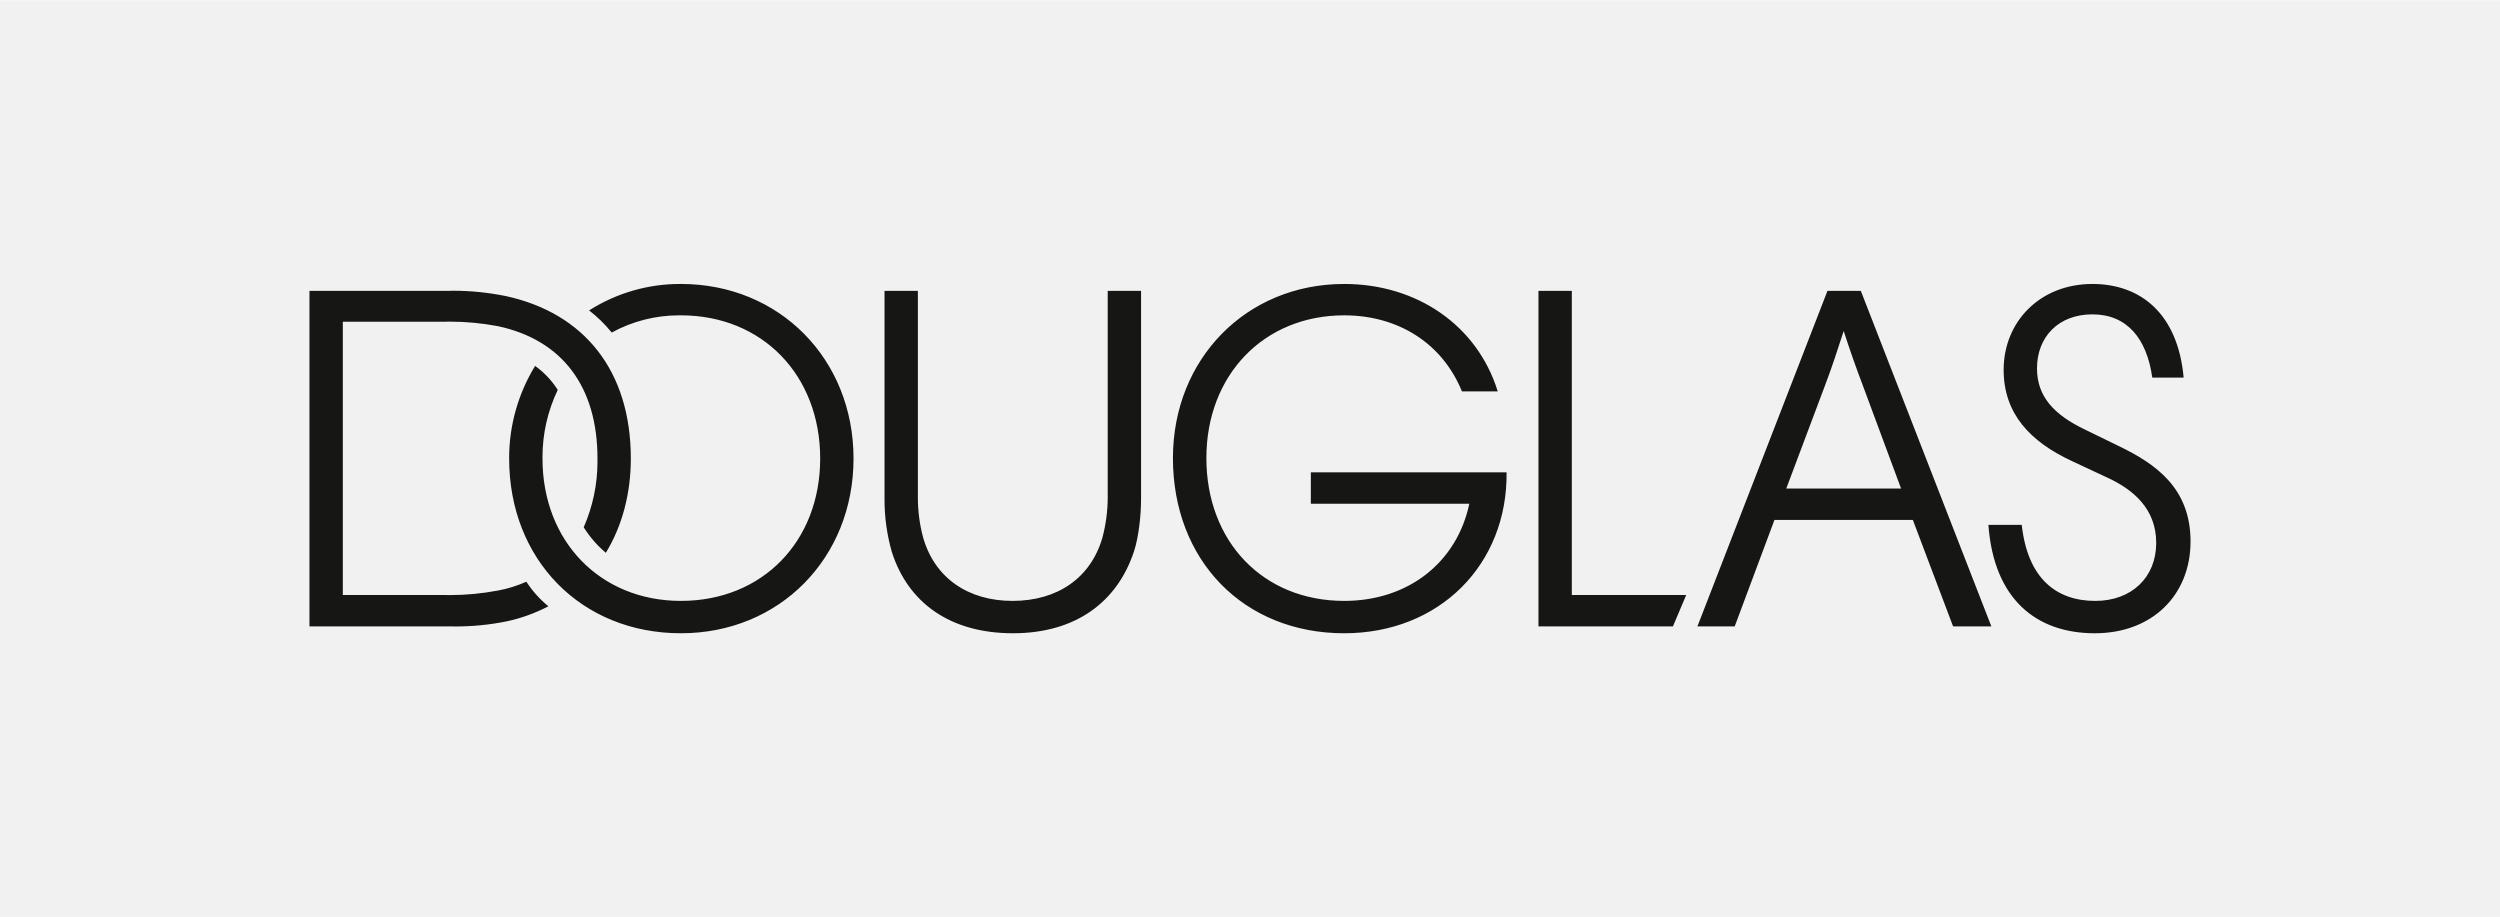 <?xml version="1.0" encoding="UTF-8"?>
<svg xmlns="http://www.w3.org/2000/svg" xmlns:xlink="http://www.w3.org/1999/xlink" xmlns:xodm="http://www.corel.com/coreldraw/odm/2003" xml:space="preserve" width="1063px" height="390px" version="1.1" style="shape-rendering:geometricPrecision; text-rendering:geometricPrecision; image-rendering:optimizeQuality; fill-rule:evenodd; clip-rule:evenodd" viewBox="0 0 254.15 93.19">
 <defs>
  <style type="text/css">
   
    .fil0 {fill:#F1F1F1}
    .fil1 {fill:#161615;fill-rule:nonzero}
   
  </style>
 </defs>
 <g id="Ebene_x0020_1">
  <rect class="fil0" width="254.15" height="93.19"></rect>
  <path class="fil1" d="M69.22 28.84c-0.03,0 -0.06,0 -0.09,0 -3.27,0 -6.48,0.93 -9.24,2.69 0.85,0.66 1.62,1.41 2.3,2.25 2.09,-1.15 4.45,-1.75 6.84,-1.75 0.06,0 0.13,0 0.19,0 8.28,0 14.16,6.08 14.16,14.56 0,8.43 -5.88,14.47 -14.16,14.47 -8.18,0 -14.07,-6.04 -14.07,-14.47 0,-0.05 0,-0.11 0,-0.16 0,-2.36 0.53,-4.69 1.55,-6.82 -0.6,-0.95 -1.38,-1.78 -2.3,-2.44 -1.72,2.81 -2.64,6.05 -2.64,9.35 0,0.02 0,0.05 0,0.07 0,10.28 7.33,17.76 17.46,17.76 10.02,0 17.55,-7.63 17.55,-17.76 0,-10.12 -7.53,-17.75 -17.55,-17.75l0 0zm43.39 21.59c0,0.04 0,0.07 0,0.1 0,1.4 -0.19,2.8 -0.55,4.14 -1.2,4.09 -4.59,6.39 -9.13,6.39 -4.48,0 -7.88,-2.3 -9.07,-6.39 -0.37,-1.34 -0.55,-2.74 -0.55,-4.14 0,-0.03 0,-0.06 0,-0.1l0 -20.89 -3.39 0 0 21.24c0,1.79 0.25,3.57 0.74,5.29 1.65,5.19 5.94,8.28 12.32,8.28 6.39,0 10.63,-3.19 12.32,-8.38 0.45,-1.4 0.7,-3.54 0.7,-5.29l0 -21.14 -3.39 0 0 20.89zm-59.1 8.68c-0.93,0.41 -1.9,0.72 -2.9,0.9 -1.6,0.3 -3.24,0.46 -4.88,0.46 -0.18,0 -0.37,-0.01 -0.55,-0.01l-10.33 0 0 -27.78 10.33 0c0.18,0 0.37,-0.01 0.55,-0.01 1.64,0 3.28,0.16 4.88,0.46 6.54,1.4 10.13,6.13 10.13,13.47 0,0.1 0,0.2 0,0.31 0,2.29 -0.48,4.56 -1.4,6.67 0.61,0.97 1.37,1.85 2.25,2.59 1.64,-2.69 2.54,-5.98 2.54,-9.58 0,-8.87 -4.69,-14.76 -12.67,-16.51 -1.76,-0.36 -3.57,-0.55 -5.38,-0.55 -0.13,0 -0.27,0.01 -0.4,0.01l-14.22 0 0 34.11 14.22 0c0.19,0.01 0.41,0.01 0.62,0.01 1.73,0 3.46,-0.17 5.16,-0.51 1.49,-0.31 2.94,-0.84 4.29,-1.54 -0.87,-0.71 -1.63,-1.56 -2.24,-2.5l0 0zm161.95 -13.76l-3.59 -1.75c-3.06,-1.48 -4.79,-3.32 -4.79,-6.18 0,-3.2 2.19,-5.49 5.63,-5.49 3.55,0 5.54,2.49 6.09,6.43l3.19 0c-0.6,-6.58 -4.44,-9.52 -9.28,-9.52 -5.33,0 -9.02,3.84 -9.02,8.73 0,4.46 2.7,7.3 6.93,9.27l3.64 1.7c2.59,1.2 4.94,3.14 4.94,6.63 0,3.49 -2.5,5.89 -6.19,5.89 -3.99,0 -6.88,-2.3 -7.48,-7.73l-3.39 0c0.55,7.53 4.84,11.02 10.82,11.02 5.84,0 9.73,-3.89 9.73,-9.33 0,-5.43 -3.54,-7.88 -7.23,-9.67l0 0zm-29.68 -15.81l-13.22 34.11 3.79 0 4.04 -10.82 14.07 0 4.09 10.82 3.89 0 -13.27 -34.11 -3.39 0zm7.48 20.1l-11.67 0 3.94 -10.48c0.7,-1.84 1.3,-3.69 1.9,-5.54 0.59,1.85 1.25,3.71 1.94,5.53l3.89 10.48 0 0.01zm-33.47 -20.1l-3.39 0 0 34.11 13.67 0 1.35 -3.19 -11.63 0 0 -30.92zm-26.53 18.45l0 3.19 16.11 0c-1.25,5.94 -6.18,9.88 -12.72,9.88 -8.28,0 -14.01,-6.06 -14.01,-14.52 0,-8.43 5.83,-14.51 14.01,-14.51 5.49,0 9.98,2.84 11.97,7.73l3.64 0c-2.09,-6.73 -8.23,-10.92 -15.61,-10.92 -9.97,0 -17.41,7.63 -17.41,17.7 0,10.41 7.19,17.81 17.41,17.81 9.68,0 16.61,-6.98 16.51,-16.36l-19.9 0 0 0z"></path>
 </g>
</svg>
